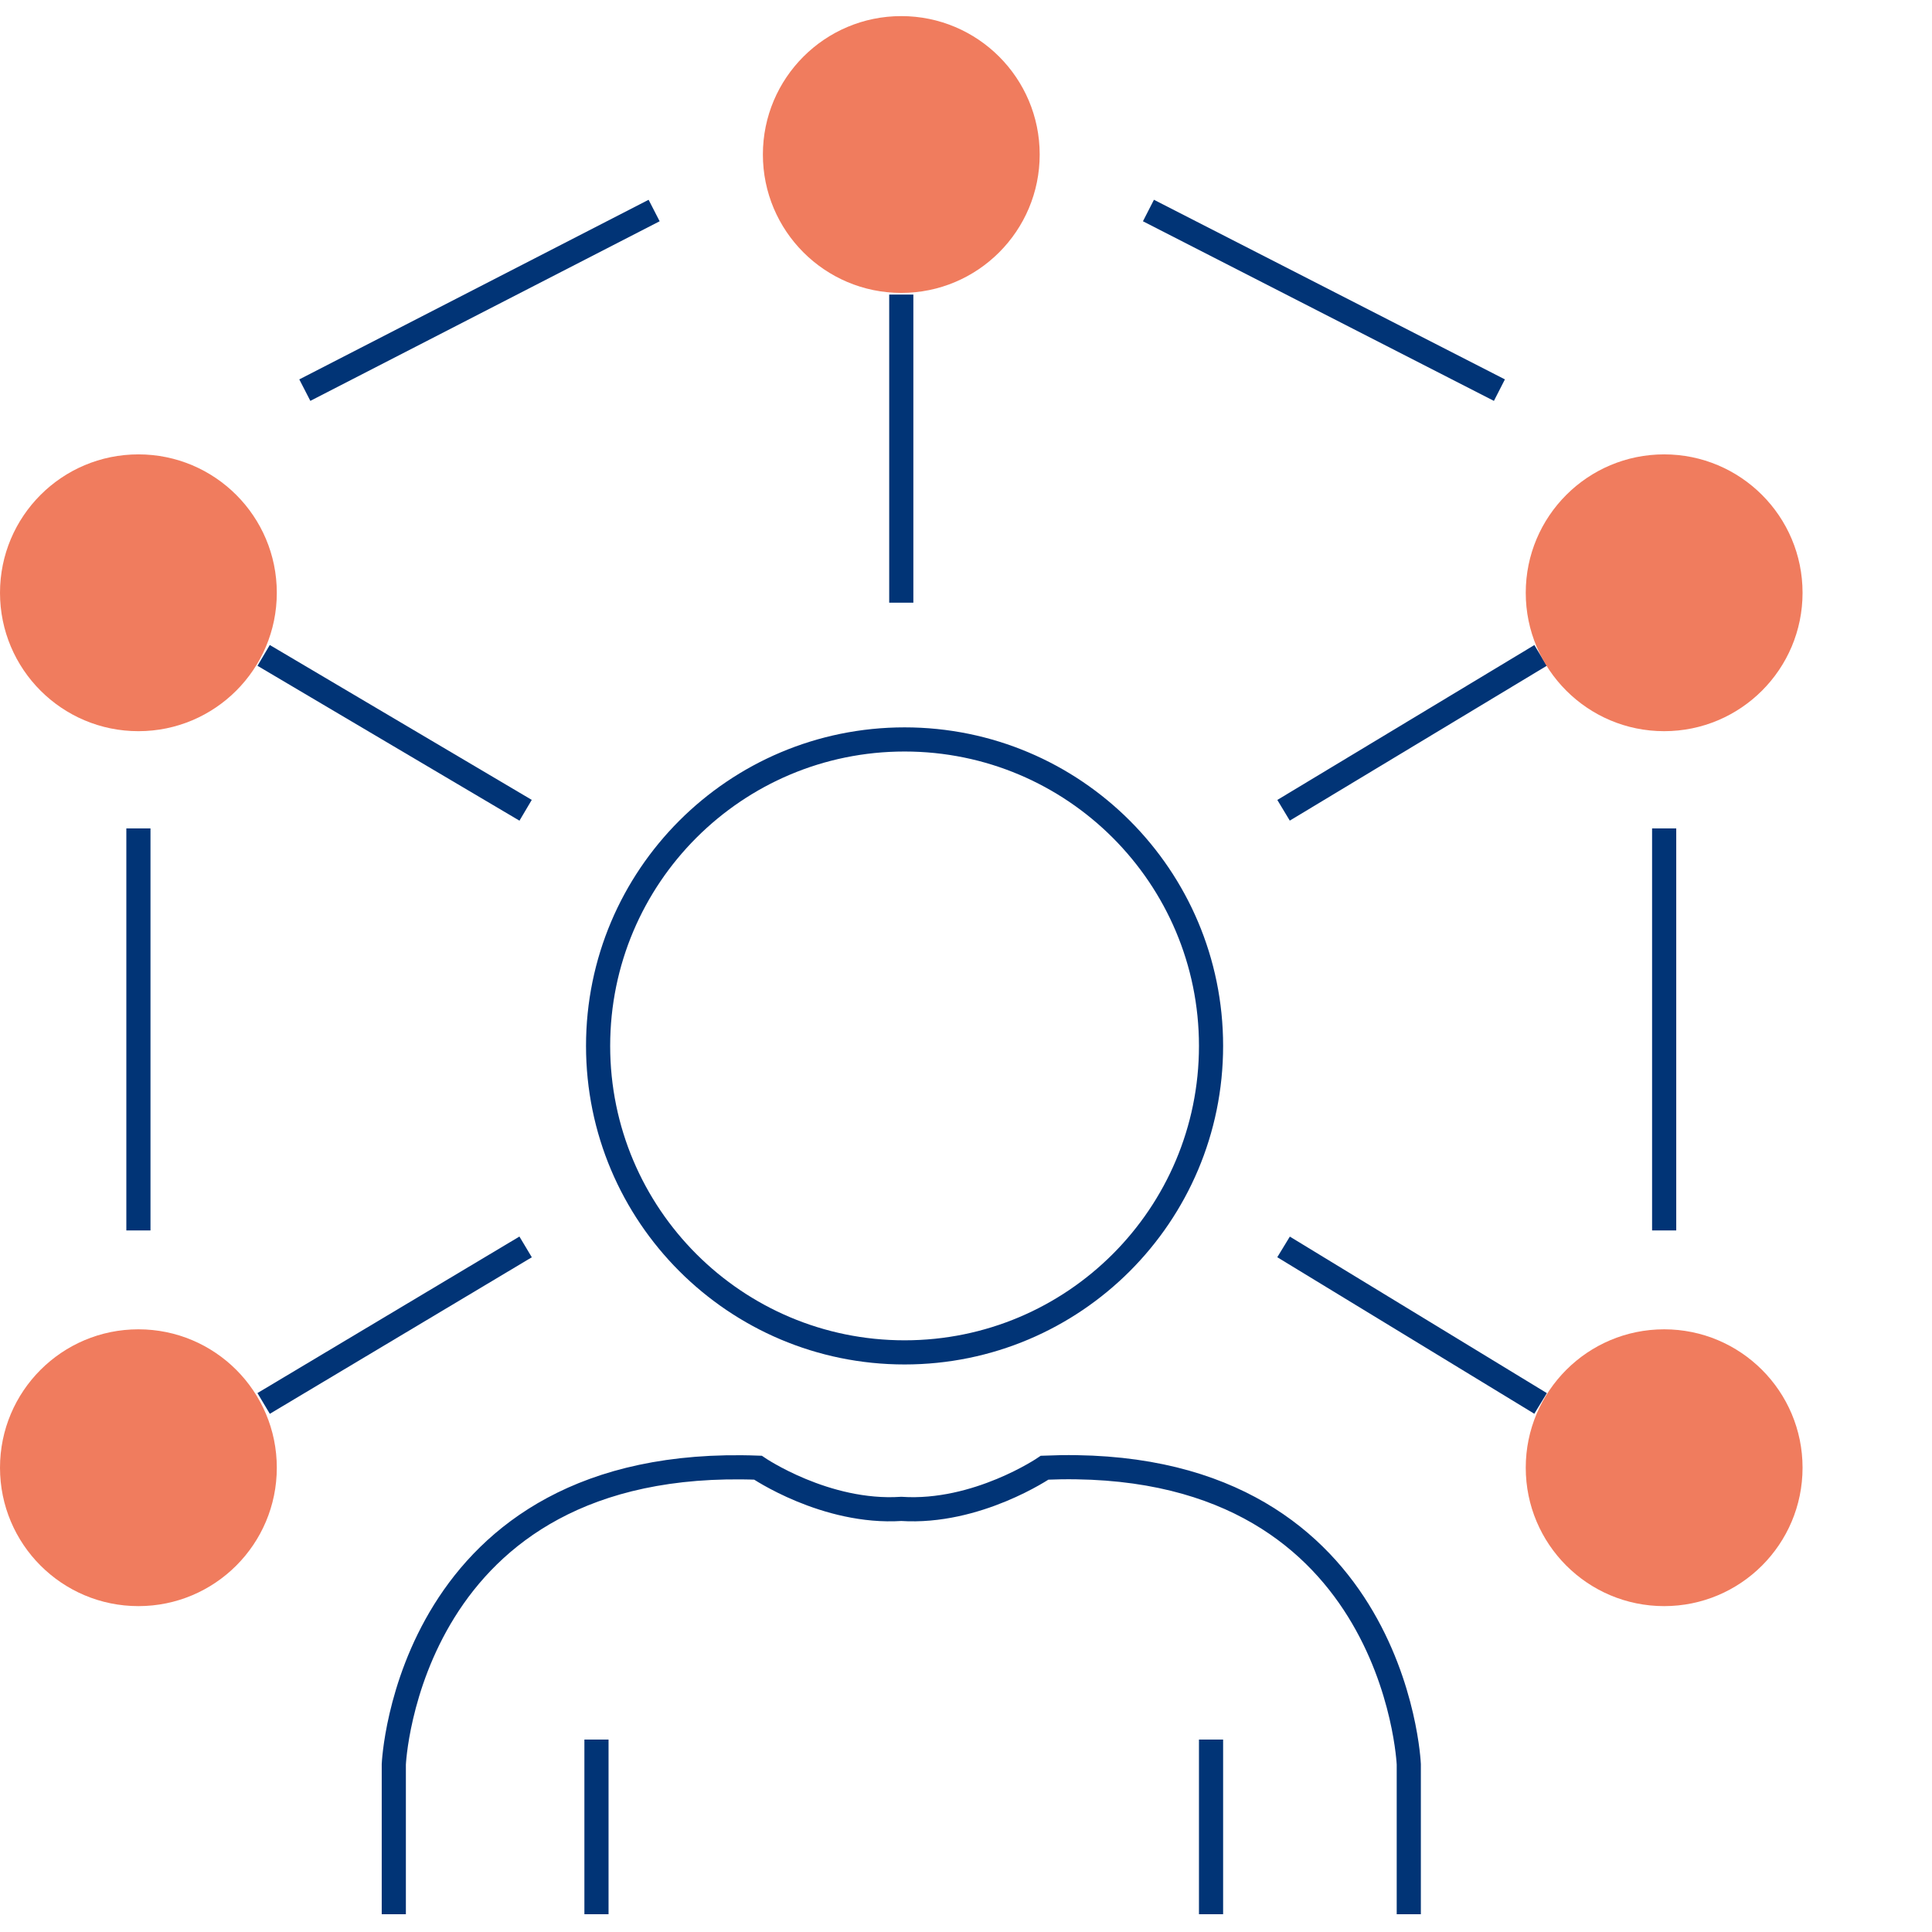 <svg width="120" height="120" viewBox="0 0 120 120" fill="none" xmlns="http://www.w3.org/2000/svg">
<path d="M18.933 24.232L40.629 13.076" stroke="#013476" stroke-width="1.5" stroke-miterlimit="10"/>
<path d="M93.131 24.232L71.332 13.076" stroke="#013476" stroke-width="1.5" stroke-miterlimit="10"/>
<path d="M103.364 51.454V76.425" stroke="#013476" stroke-width="1.5" stroke-miterlimit="10"/>
<path d="M8.597 51.454V76.425" stroke="#013476" stroke-width="1.5" stroke-miterlimit="10"/>
<path d="M16.375 40.708L32.647 50.328" stroke="#013476" stroke-width="1.5" stroke-miterlimit="10"/>
<path d="M55.98 18.296V37.434" stroke="#013476" stroke-width="1.5" stroke-miterlimit="10"/>
<path d="M95.689 40.708L79.724 50.328" stroke="#013476" stroke-width="1.5" stroke-miterlimit="10"/>
<path d="M95.689 87.17L79.724 77.448" stroke="#013476" stroke-width="1.5" stroke-miterlimit="10"/>
<path d="M16.375 87.17L32.647 77.448" stroke="#013476" stroke-width="1.5" stroke-miterlimit="10"/>
<path d="M56.185 83.999C66.698 83.999 75.22 75.476 75.22 64.963C75.22 54.45 66.698 45.928 56.185 45.928C45.672 45.928 37.149 54.45 37.149 64.963C37.149 75.476 45.672 83.999 56.185 83.999Z" stroke="#013476" stroke-width="1.5" stroke-miterlimit="10"/>
<path d="M87.502 118.896V109.583C87.502 109.583 86.683 90.24 64.885 91.161C64.885 91.161 60.688 94.027 55.981 93.72C51.273 94.027 47.077 91.161 47.077 91.161C25.279 90.343 24.46 109.583 24.46 109.583V118.896" stroke="#013476" stroke-width="1.5" stroke-miterlimit="10"/>
<path d="M75.22 108.047V118.895" stroke="#013476" stroke-width="1.5" stroke-miterlimit="10"/>
<path d="M37.048 108.047V118.895" stroke="#013476" stroke-width="1.5" stroke-miterlimit="10"/>
<path d="M55.98 18.193C60.728 18.193 64.577 14.344 64.577 9.597C64.577 4.849 60.728 1 55.98 1C51.233 1 47.384 4.849 47.384 9.597C47.384 14.344 51.233 18.193 55.98 18.193Z" fill="#F07C5E"/>
<path d="M103.363 45.415C108.111 45.415 111.96 41.566 111.96 36.819C111.96 32.071 108.111 28.222 103.363 28.222C98.615 28.222 94.767 32.071 94.767 36.819C94.767 41.566 98.615 45.415 103.363 45.415Z" fill="#F07C5E"/>
<path d="M103.363 99.759C108.111 99.759 111.96 95.91 111.96 91.162C111.96 86.415 108.111 82.566 103.363 82.566C98.615 82.566 94.767 86.415 94.767 91.162C94.767 95.91 98.615 99.759 103.363 99.759Z" fill="#F07C5E"/>
<path d="M8.597 45.415C13.344 45.415 17.193 41.566 17.193 36.819C17.193 32.071 13.344 28.222 8.597 28.222C3.849 28.222 0 32.071 0 36.819C0 41.566 3.849 45.415 8.597 45.415Z" fill="#F07C5E"/>
<path d="M8.597 99.759C13.344 99.759 17.193 95.91 17.193 91.162C17.193 86.414 13.344 82.566 8.597 82.566C3.849 82.566 0 86.414 0 91.162C0 95.91 3.849 99.759 8.597 99.759Z" fill="#F07C5E"/>
</svg>
